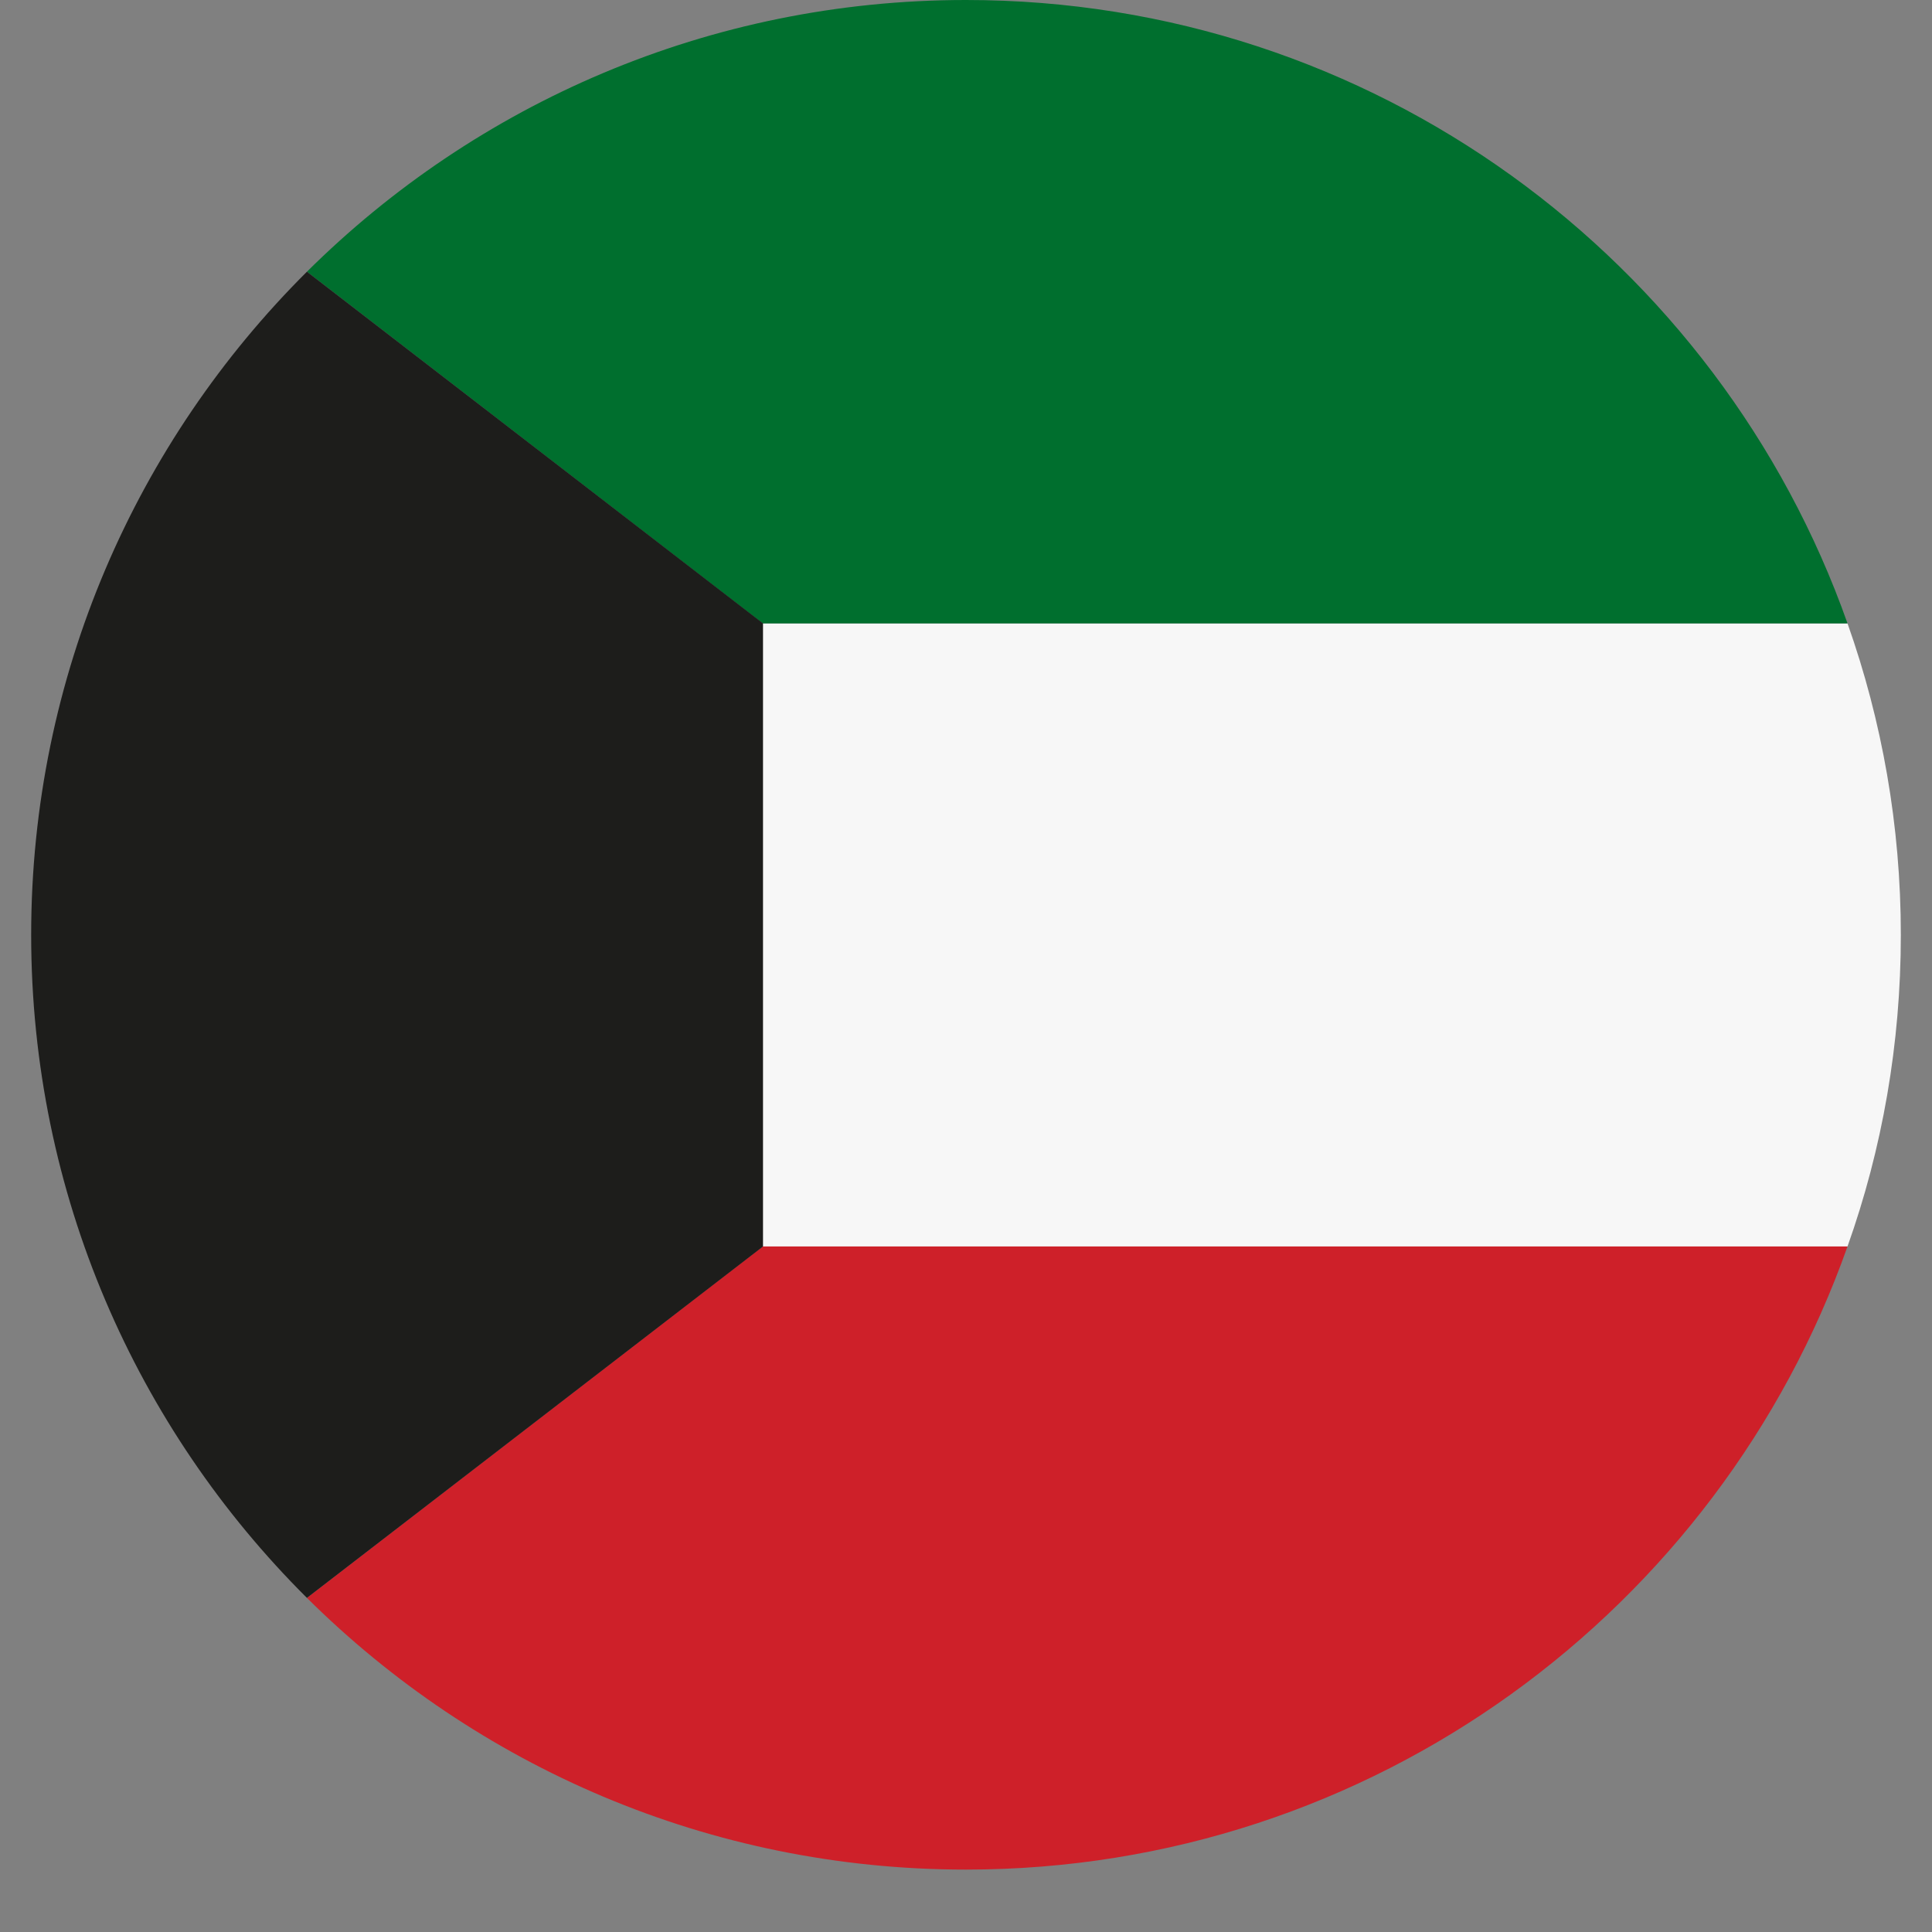 <svg xmlns="http://www.w3.org/2000/svg" xmlns:xlink="http://www.w3.org/1999/xlink" width="40" zoomAndPan="magnify" viewBox="0 0 30 30" height="40" preserveAspectRatio="xMidYMid meet" version="1.0"><rect x="0" y="0" width="30" height="30" fill="#808080" stroke="none"/><defs><clipPath id="1362d0f8c7"><path d="M 11 9 L 29.516 9 L 29.516 20 L 11 20 Z M 11 9 " clip-rule="nonzero"/></clipPath><clipPath id="0be92517b4"><path d="M 4 19 L 29 19 L 29 29.031 L 4 29.031 Z M 4 19 " clip-rule="nonzero"/></clipPath><clipPath id="f72dfe79ab"><path d="M 0.484 4 L 12 4 L 12 25 L 0.484 25 Z M 0.484 4 " clip-rule="nonzero"/></clipPath></defs><g clip-path="url(#1362d0f8c7)"><path fill="#f7f7f7" d="M 29.516 14.516 C 29.516 16.211 29.227 17.84 28.688 19.355 L 11.844 19.355 L 11.844 9.68 L 28.688 9.68 C 29.223 11.191 29.516 12.82 29.516 14.516 Z M 29.516 14.516 " fill-opacity="1" fill-rule="nonzero"/></g><g clip-path="url(#0be92517b4)"><path fill="#ce2029" d="M 28.688 19.355 C 26.695 24.988 21.32 29.031 15 29.031 C 11.004 29.031 7.391 27.418 4.766 24.812 L 11.844 19.355 Z M 28.688 19.355 " fill-opacity="1" fill-rule="nonzero"/></g><path fill="#006f2e" d="M 28.688 9.68 L 11.844 9.68 L 4.766 4.219 C 7.391 1.613 11.008 0 15 0 C 21.32 0 26.695 4.039 28.688 9.68 Z M 28.688 9.68 " fill-opacity="1" fill-rule="nonzero"/><g clip-path="url(#f72dfe79ab)"><path fill="#1d1d1b" d="M 11.848 9.68 L 11.848 19.355 L 4.766 24.812 C 2.125 22.184 0.484 18.543 0.484 14.516 C 0.484 10.492 2.125 6.848 4.766 4.219 Z M 11.848 9.68 " fill-opacity="1" fill-rule="nonzero"/></g></svg>